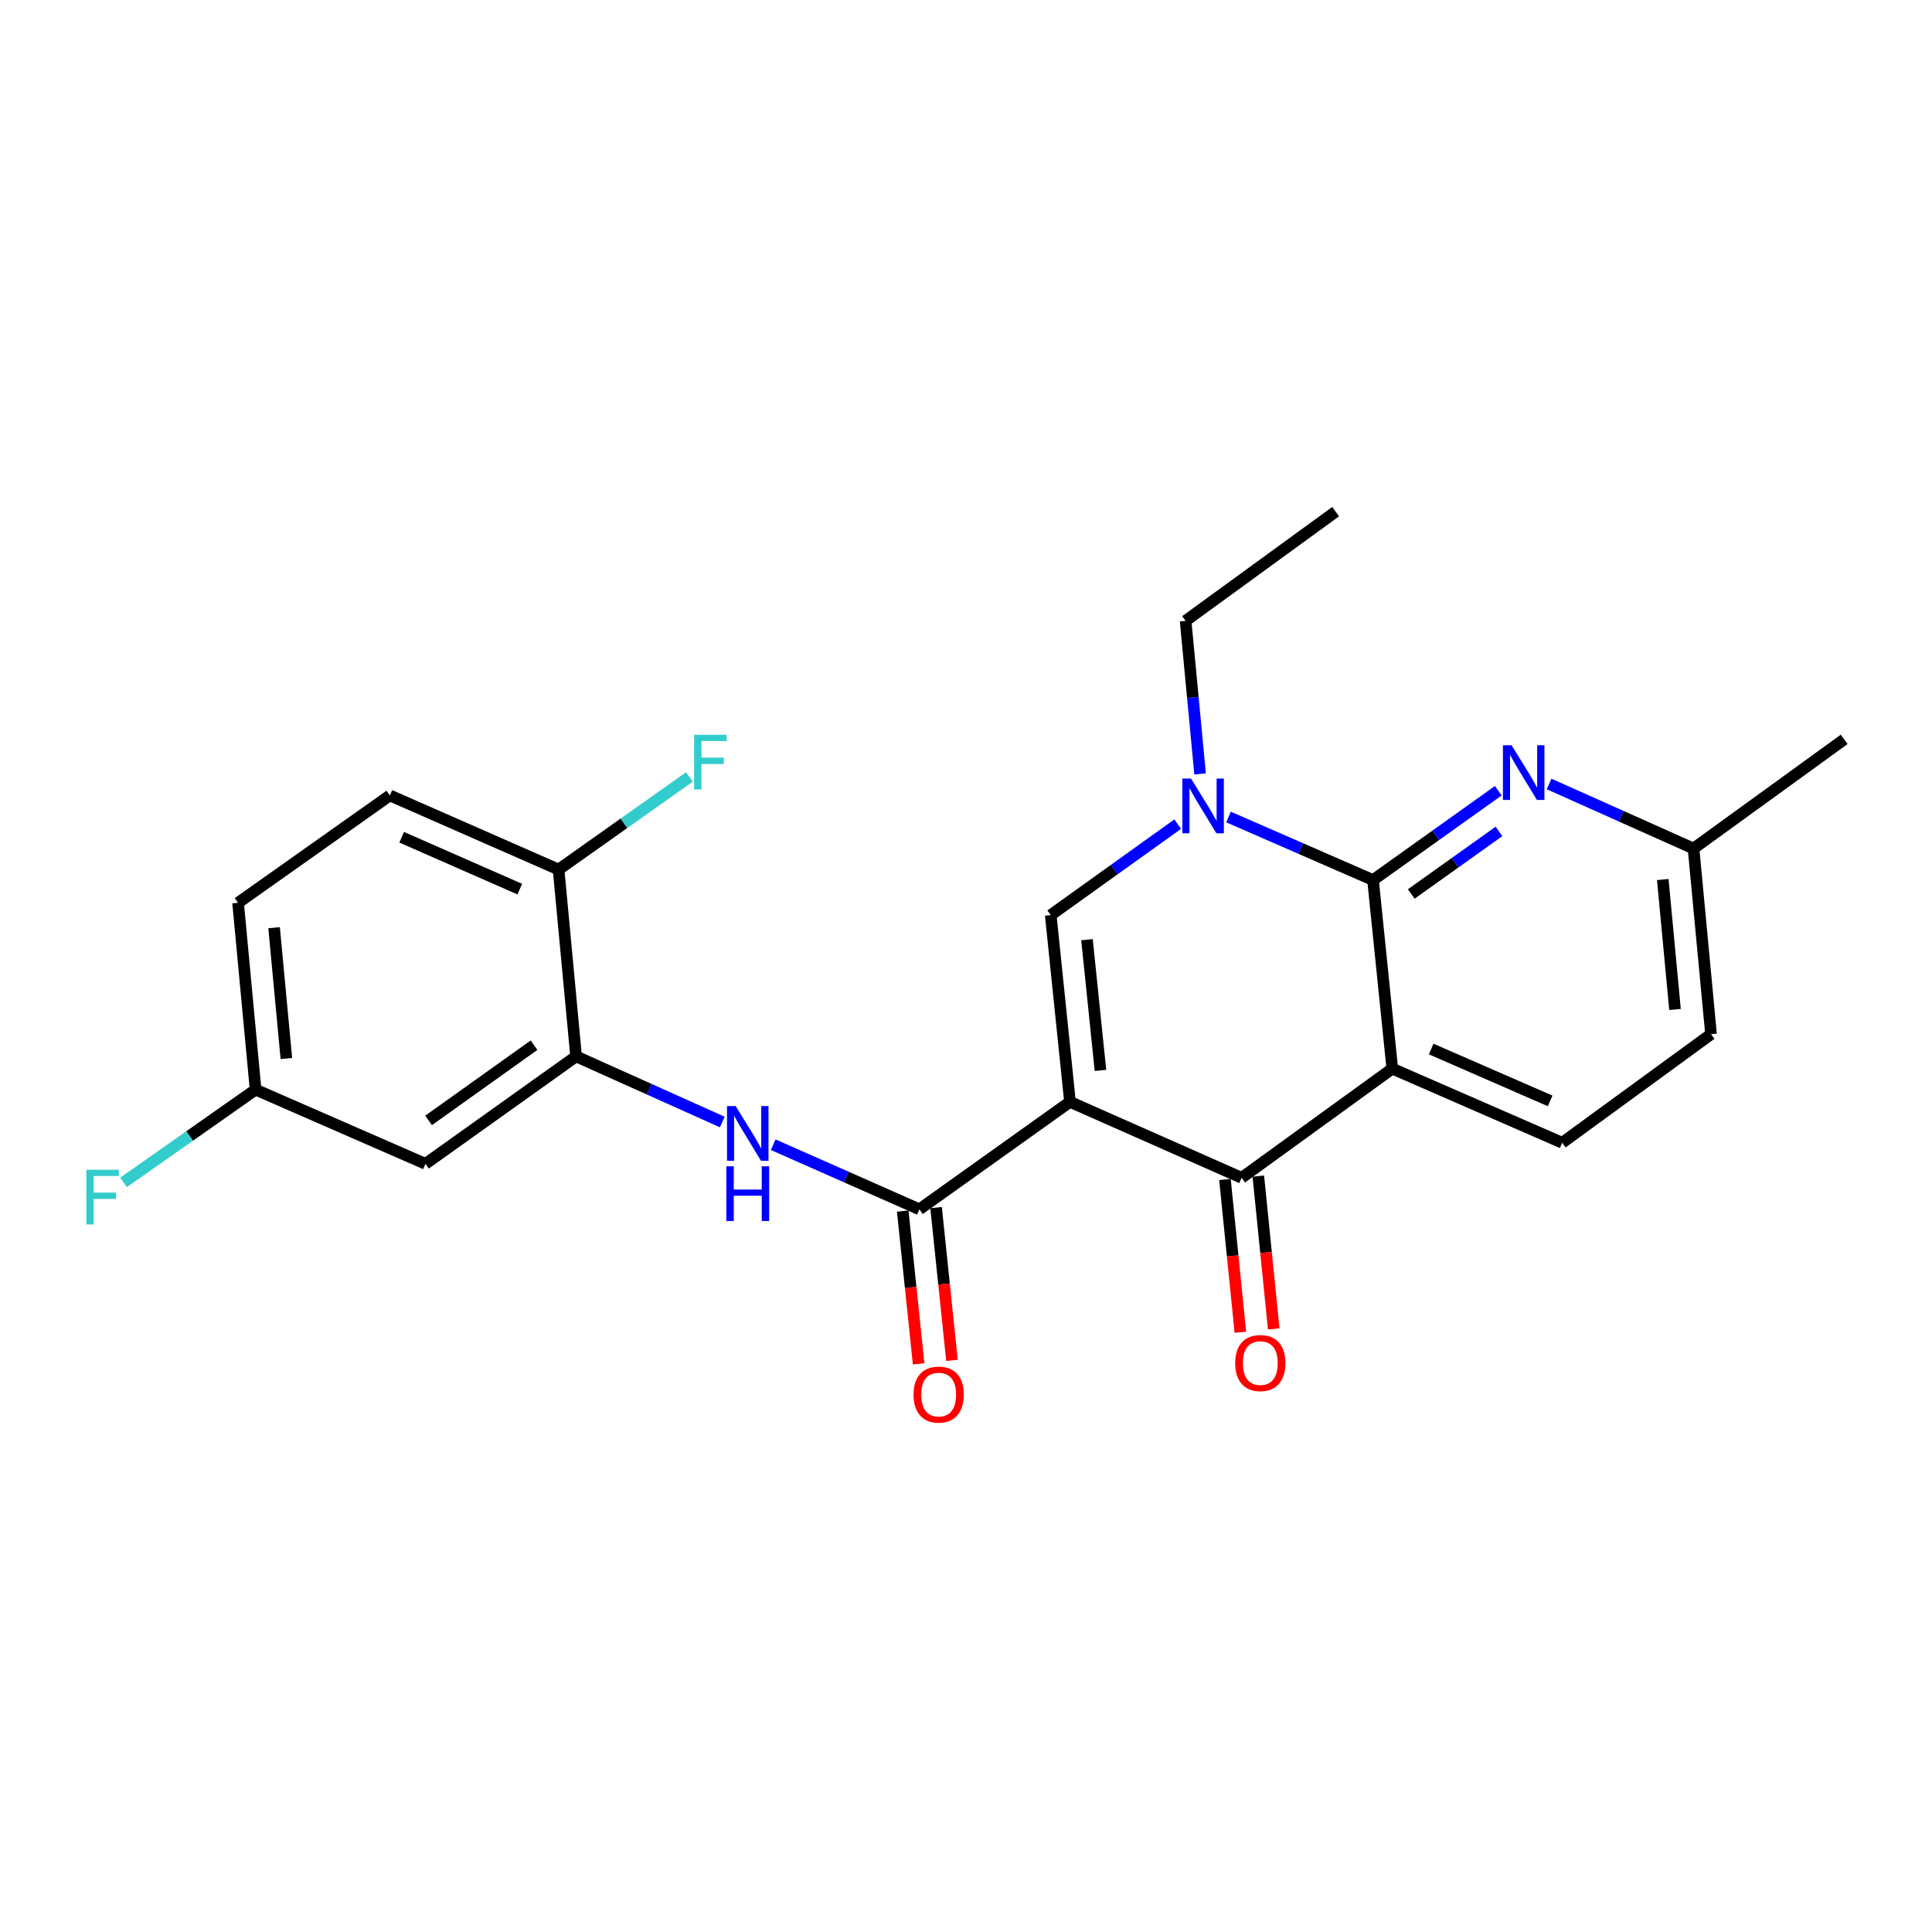 <?xml version='1.0' encoding='iso-8859-1'?>
<svg version='1.1' baseProfile='full'
              xmlns='http://www.w3.org/2000/svg'
                      xmlns:rdkit='http://www.rdkit.org/xml'
                      xmlns:xlink='http://www.w3.org/1999/xlink'
                  xml:space='preserve'
width='1000px' height='1000px' viewBox='0 0 1000 1000'>
<!-- END OF HEADER -->
<rect style='opacity:1.0;fill:#FFFFFF;stroke:none' width='1000' height='1000' x='0' y='0'> </rect>
<path class='bond-2' d='M 553.828,570.332 L 642.671,609.628' style='fill:none;fill-rule:evenodd;stroke:#000000;stroke-width:6px;stroke-linecap:butt;stroke-linejoin:miter;stroke-opacity:1' />
<path class='bond-3' d='M 553.828,570.332 L 543.856,473.658' style='fill:none;fill-rule:evenodd;stroke:#000000;stroke-width:6px;stroke-linecap:butt;stroke-linejoin:miter;stroke-opacity:1' />
<path class='bond-3' d='M 569.598,554.05 L 562.618,486.378' style='fill:none;fill-rule:evenodd;stroke:#000000;stroke-width:6px;stroke-linecap:butt;stroke-linejoin:miter;stroke-opacity:1' />
<path class='bond-5' d='M 553.828,570.332 L 475.881,625.945' style='fill:none;fill-rule:evenodd;stroke:#000000;stroke-width:6px;stroke-linecap:butt;stroke-linejoin:miter;stroke-opacity:1' />
<path class='bond-0' d='M 720.647,553.128 L 642.671,609.628' style='fill:none;fill-rule:evenodd;stroke:#000000;stroke-width:6px;stroke-linecap:butt;stroke-linejoin:miter;stroke-opacity:1' />
<path class='bond-9' d='M 720.647,553.128 L 808.594,591.489' style='fill:none;fill-rule:evenodd;stroke:#000000;stroke-width:6px;stroke-linecap:butt;stroke-linejoin:miter;stroke-opacity:1' />
<path class='bond-9' d='M 740.779,542.972 L 802.342,569.825' style='fill:none;fill-rule:evenodd;stroke:#000000;stroke-width:6px;stroke-linecap:butt;stroke-linejoin:miter;stroke-opacity:1' />
<path class='bond-24' d='M 720.647,553.128 L 710.676,455.519' style='fill:none;fill-rule:evenodd;stroke:#000000;stroke-width:6px;stroke-linecap:butt;stroke-linejoin:miter;stroke-opacity:1' />
<path class='bond-1' d='M 710.676,455.519 L 673.272,439.199' style='fill:none;fill-rule:evenodd;stroke:#000000;stroke-width:6px;stroke-linecap:butt;stroke-linejoin:miter;stroke-opacity:1' />
<path class='bond-1' d='M 673.272,439.199 L 635.868,422.88' style='fill:none;fill-rule:evenodd;stroke:#0000FF;stroke-width:6px;stroke-linecap:butt;stroke-linejoin:miter;stroke-opacity:1' />
<path class='bond-6' d='M 710.676,455.519 L 743.097,432.396' style='fill:none;fill-rule:evenodd;stroke:#000000;stroke-width:6px;stroke-linecap:butt;stroke-linejoin:miter;stroke-opacity:1' />
<path class='bond-6' d='M 743.097,432.396 L 775.517,409.273' style='fill:none;fill-rule:evenodd;stroke:#0000FF;stroke-width:6px;stroke-linecap:butt;stroke-linejoin:miter;stroke-opacity:1' />
<path class='bond-6' d='M 730.481,462.714 L 753.176,446.528' style='fill:none;fill-rule:evenodd;stroke:#000000;stroke-width:6px;stroke-linecap:butt;stroke-linejoin:miter;stroke-opacity:1' />
<path class='bond-6' d='M 753.176,446.528 L 775.87,430.342' style='fill:none;fill-rule:evenodd;stroke:#0000FF;stroke-width:6px;stroke-linecap:butt;stroke-linejoin:miter;stroke-opacity:1' />
<path class='bond-11' d='M 634.036,610.499 L 638.024,650.039' style='fill:none;fill-rule:evenodd;stroke:#000000;stroke-width:6px;stroke-linecap:butt;stroke-linejoin:miter;stroke-opacity:1' />
<path class='bond-11' d='M 638.024,650.039 L 642.012,689.578' style='fill:none;fill-rule:evenodd;stroke:#FF0000;stroke-width:6px;stroke-linecap:butt;stroke-linejoin:miter;stroke-opacity:1' />
<path class='bond-11' d='M 651.306,608.757 L 655.294,648.297' style='fill:none;fill-rule:evenodd;stroke:#000000;stroke-width:6px;stroke-linecap:butt;stroke-linejoin:miter;stroke-opacity:1' />
<path class='bond-11' d='M 655.294,648.297 L 659.282,687.836' style='fill:none;fill-rule:evenodd;stroke:#FF0000;stroke-width:6px;stroke-linecap:butt;stroke-linejoin:miter;stroke-opacity:1' />
<path class='bond-4' d='M 543.856,473.658 L 576.71,450.119' style='fill:none;fill-rule:evenodd;stroke:#000000;stroke-width:6px;stroke-linecap:butt;stroke-linejoin:miter;stroke-opacity:1' />
<path class='bond-4' d='M 576.71,450.119 L 609.563,426.581' style='fill:none;fill-rule:evenodd;stroke:#0000FF;stroke-width:6px;stroke-linecap:butt;stroke-linejoin:miter;stroke-opacity:1' />
<path class='bond-18' d='M 621.162,400.582 L 617.413,360.962' style='fill:none;fill-rule:evenodd;stroke:#0000FF;stroke-width:6px;stroke-linecap:butt;stroke-linejoin:miter;stroke-opacity:1' />
<path class='bond-18' d='M 617.413,360.962 L 613.664,321.342' style='fill:none;fill-rule:evenodd;stroke:#000000;stroke-width:6px;stroke-linecap:butt;stroke-linejoin:miter;stroke-opacity:1' />
<path class='bond-7' d='M 475.881,625.945 L 438.043,609.221' style='fill:none;fill-rule:evenodd;stroke:#000000;stroke-width:6px;stroke-linecap:butt;stroke-linejoin:miter;stroke-opacity:1' />
<path class='bond-7' d='M 438.043,609.221 L 400.205,592.497' style='fill:none;fill-rule:evenodd;stroke:#0000FF;stroke-width:6px;stroke-linecap:butt;stroke-linejoin:miter;stroke-opacity:1' />
<path class='bond-13' d='M 467.248,626.843 L 471.363,666.382' style='fill:none;fill-rule:evenodd;stroke:#000000;stroke-width:6px;stroke-linecap:butt;stroke-linejoin:miter;stroke-opacity:1' />
<path class='bond-13' d='M 471.363,666.382 L 475.479,705.921' style='fill:none;fill-rule:evenodd;stroke:#FF0000;stroke-width:6px;stroke-linecap:butt;stroke-linejoin:miter;stroke-opacity:1' />
<path class='bond-13' d='M 484.513,625.046 L 488.628,664.585' style='fill:none;fill-rule:evenodd;stroke:#000000;stroke-width:6px;stroke-linecap:butt;stroke-linejoin:miter;stroke-opacity:1' />
<path class='bond-13' d='M 488.628,664.585 L 492.743,704.124' style='fill:none;fill-rule:evenodd;stroke:#FF0000;stroke-width:6px;stroke-linecap:butt;stroke-linejoin:miter;stroke-opacity:1' />
<path class='bond-14' d='M 801.799,405.782 L 839.184,422.492' style='fill:none;fill-rule:evenodd;stroke:#0000FF;stroke-width:6px;stroke-linecap:butt;stroke-linejoin:miter;stroke-opacity:1' />
<path class='bond-14' d='M 839.184,422.492 L 876.57,439.202' style='fill:none;fill-rule:evenodd;stroke:#000000;stroke-width:6px;stroke-linecap:butt;stroke-linejoin:miter;stroke-opacity:1' />
<path class='bond-8' d='M 373.862,580.762 L 336.023,563.772' style='fill:none;fill-rule:evenodd;stroke:#0000FF;stroke-width:6px;stroke-linecap:butt;stroke-linejoin:miter;stroke-opacity:1' />
<path class='bond-8' d='M 336.023,563.772 L 298.184,546.783' style='fill:none;fill-rule:evenodd;stroke:#000000;stroke-width:6px;stroke-linecap:butt;stroke-linejoin:miter;stroke-opacity:1' />
<path class='bond-10' d='M 298.184,546.783 L 220.217,602.396' style='fill:none;fill-rule:evenodd;stroke:#000000;stroke-width:6px;stroke-linecap:butt;stroke-linejoin:miter;stroke-opacity:1' />
<path class='bond-10' d='M 276.409,540.993 L 221.832,579.922' style='fill:none;fill-rule:evenodd;stroke:#000000;stroke-width:6px;stroke-linecap:butt;stroke-linejoin:miter;stroke-opacity:1' />
<path class='bond-12' d='M 298.184,546.783 L 289.119,450.08' style='fill:none;fill-rule:evenodd;stroke:#000000;stroke-width:6px;stroke-linecap:butt;stroke-linejoin:miter;stroke-opacity:1' />
<path class='bond-17' d='M 808.594,591.489 L 885.625,535.288' style='fill:none;fill-rule:evenodd;stroke:#000000;stroke-width:6px;stroke-linecap:butt;stroke-linejoin:miter;stroke-opacity:1' />
<path class='bond-16' d='M 220.217,602.396 L 132.299,563.996' style='fill:none;fill-rule:evenodd;stroke:#000000;stroke-width:6px;stroke-linecap:butt;stroke-linejoin:miter;stroke-opacity:1' />
<path class='bond-15' d='M 289.119,450.08 L 201.789,411.709' style='fill:none;fill-rule:evenodd;stroke:#000000;stroke-width:6px;stroke-linecap:butt;stroke-linejoin:miter;stroke-opacity:1' />
<path class='bond-15' d='M 269.037,460.216 L 207.906,433.356' style='fill:none;fill-rule:evenodd;stroke:#000000;stroke-width:6px;stroke-linecap:butt;stroke-linejoin:miter;stroke-opacity:1' />
<path class='bond-19' d='M 289.119,450.08 L 322.988,426.109' style='fill:none;fill-rule:evenodd;stroke:#000000;stroke-width:6px;stroke-linecap:butt;stroke-linejoin:miter;stroke-opacity:1' />
<path class='bond-19' d='M 322.988,426.109 L 356.857,402.139' style='fill:none;fill-rule:evenodd;stroke:#33CCCC;stroke-width:6px;stroke-linecap:butt;stroke-linejoin:miter;stroke-opacity:1' />
<path class='bond-22' d='M 876.57,439.202 L 954.545,382.692' style='fill:none;fill-rule:evenodd;stroke:#000000;stroke-width:6px;stroke-linecap:butt;stroke-linejoin:miter;stroke-opacity:1' />
<path class='bond-25' d='M 876.57,439.202 L 885.625,535.288' style='fill:none;fill-rule:evenodd;stroke:#000000;stroke-width:6px;stroke-linecap:butt;stroke-linejoin:miter;stroke-opacity:1' />
<path class='bond-25' d='M 860.647,455.244 L 866.985,522.504' style='fill:none;fill-rule:evenodd;stroke:#000000;stroke-width:6px;stroke-linecap:butt;stroke-linejoin:miter;stroke-opacity:1' />
<path class='bond-20' d='M 201.789,411.709 L 123.225,467.293' style='fill:none;fill-rule:evenodd;stroke:#000000;stroke-width:6px;stroke-linecap:butt;stroke-linejoin:miter;stroke-opacity:1' />
<path class='bond-21' d='M 132.299,563.996 L 98.124,587.997' style='fill:none;fill-rule:evenodd;stroke:#000000;stroke-width:6px;stroke-linecap:butt;stroke-linejoin:miter;stroke-opacity:1' />
<path class='bond-21' d='M 98.124,587.997 L 63.948,611.997' style='fill:none;fill-rule:evenodd;stroke:#33CCCC;stroke-width:6px;stroke-linecap:butt;stroke-linejoin:miter;stroke-opacity:1' />
<path class='bond-26' d='M 132.299,563.996 L 123.225,467.293' style='fill:none;fill-rule:evenodd;stroke:#000000;stroke-width:6px;stroke-linecap:butt;stroke-linejoin:miter;stroke-opacity:1' />
<path class='bond-26' d='M 148.22,547.869 L 141.868,480.177' style='fill:none;fill-rule:evenodd;stroke:#000000;stroke-width:6px;stroke-linecap:butt;stroke-linejoin:miter;stroke-opacity:1' />
<path class='bond-23' d='M 613.664,321.342 L 691.322,264.832' style='fill:none;fill-rule:evenodd;stroke:#000000;stroke-width:6px;stroke-linecap:butt;stroke-linejoin:miter;stroke-opacity:1' />
<path  class='atom-5' d='M 616.469 402.988
L 625.749 417.988
Q 626.669 419.468, 628.149 422.148
Q 629.629 424.828, 629.709 424.988
L 629.709 402.988
L 633.469 402.988
L 633.469 431.308
L 629.589 431.308
L 619.629 414.908
Q 618.469 412.988, 617.229 410.788
Q 616.029 408.588, 615.669 407.908
L 615.669 431.308
L 611.989 431.308
L 611.989 402.988
L 616.469 402.988
' fill='#0000FF'/>
<path  class='atom-7' d='M 782.392 385.746
L 791.672 400.746
Q 792.592 402.226, 794.072 404.906
Q 795.552 407.586, 795.632 407.746
L 795.632 385.746
L 799.392 385.746
L 799.392 414.066
L 795.512 414.066
L 785.552 397.666
Q 784.392 395.746, 783.152 393.546
Q 781.952 391.346, 781.592 390.666
L 781.592 414.066
L 777.912 414.066
L 777.912 385.746
L 782.392 385.746
' fill='#0000FF'/>
<path  class='atom-8' d='M 380.777 572.517
L 390.057 587.517
Q 390.977 588.997, 392.457 591.677
Q 393.937 594.357, 394.017 594.517
L 394.017 572.517
L 397.777 572.517
L 397.777 600.837
L 393.897 600.837
L 383.937 584.437
Q 382.777 582.517, 381.537 580.317
Q 380.337 578.117, 379.977 577.437
L 379.977 600.837
L 376.297 600.837
L 376.297 572.517
L 380.777 572.517
' fill='#0000FF'/>
<path  class='atom-8' d='M 375.957 603.669
L 379.797 603.669
L 379.797 615.709
L 394.277 615.709
L 394.277 603.669
L 398.117 603.669
L 398.117 631.989
L 394.277 631.989
L 394.277 618.909
L 379.797 618.909
L 379.797 631.989
L 375.957 631.989
L 375.957 603.669
' fill='#0000FF'/>
<path  class='atom-12' d='M 639.334 705.514
Q 639.334 698.714, 642.694 694.914
Q 646.054 691.114, 652.334 691.114
Q 658.614 691.114, 661.974 694.914
Q 665.334 698.714, 665.334 705.514
Q 665.334 712.394, 661.934 716.314
Q 658.534 720.194, 652.334 720.194
Q 646.094 720.194, 642.694 716.314
Q 639.334 712.434, 639.334 705.514
M 652.334 716.994
Q 656.654 716.994, 658.974 714.114
Q 661.334 711.194, 661.334 705.514
Q 661.334 699.954, 658.974 697.154
Q 656.654 694.314, 652.334 694.314
Q 648.014 694.314, 645.654 697.114
Q 643.334 699.914, 643.334 705.514
Q 643.334 711.234, 645.654 714.114
Q 648.014 716.994, 652.334 716.994
' fill='#FF0000'/>
<path  class='atom-14' d='M 472.852 721.831
Q 472.852 715.031, 476.212 711.231
Q 479.572 707.431, 485.852 707.431
Q 492.132 707.431, 495.492 711.231
Q 498.852 715.031, 498.852 721.831
Q 498.852 728.711, 495.452 732.631
Q 492.052 736.511, 485.852 736.511
Q 479.612 736.511, 476.212 732.631
Q 472.852 728.751, 472.852 721.831
M 485.852 733.311
Q 490.172 733.311, 492.492 730.431
Q 494.852 727.511, 494.852 721.831
Q 494.852 716.271, 492.492 713.471
Q 490.172 710.631, 485.852 710.631
Q 481.532 710.631, 479.172 713.431
Q 476.852 716.231, 476.852 721.831
Q 476.852 727.551, 479.172 730.431
Q 481.532 733.311, 485.852 733.311
' fill='#FF0000'/>
<path  class='atom-20' d='M 359.263 380.316
L 376.103 380.316
L 376.103 383.556
L 363.063 383.556
L 363.063 392.156
L 374.663 392.156
L 374.663 395.436
L 363.063 395.436
L 363.063 408.636
L 359.263 408.636
L 359.263 380.316
' fill='#33CCCC'/>
<path  class='atom-22' d='M 44.689 605.449
L 61.529 605.449
L 61.529 608.689
L 48.489 608.689
L 48.489 617.289
L 60.089 617.289
L 60.089 620.569
L 48.489 620.569
L 48.489 633.769
L 44.689 633.769
L 44.689 605.449
' fill='#33CCCC'/>
</svg>
